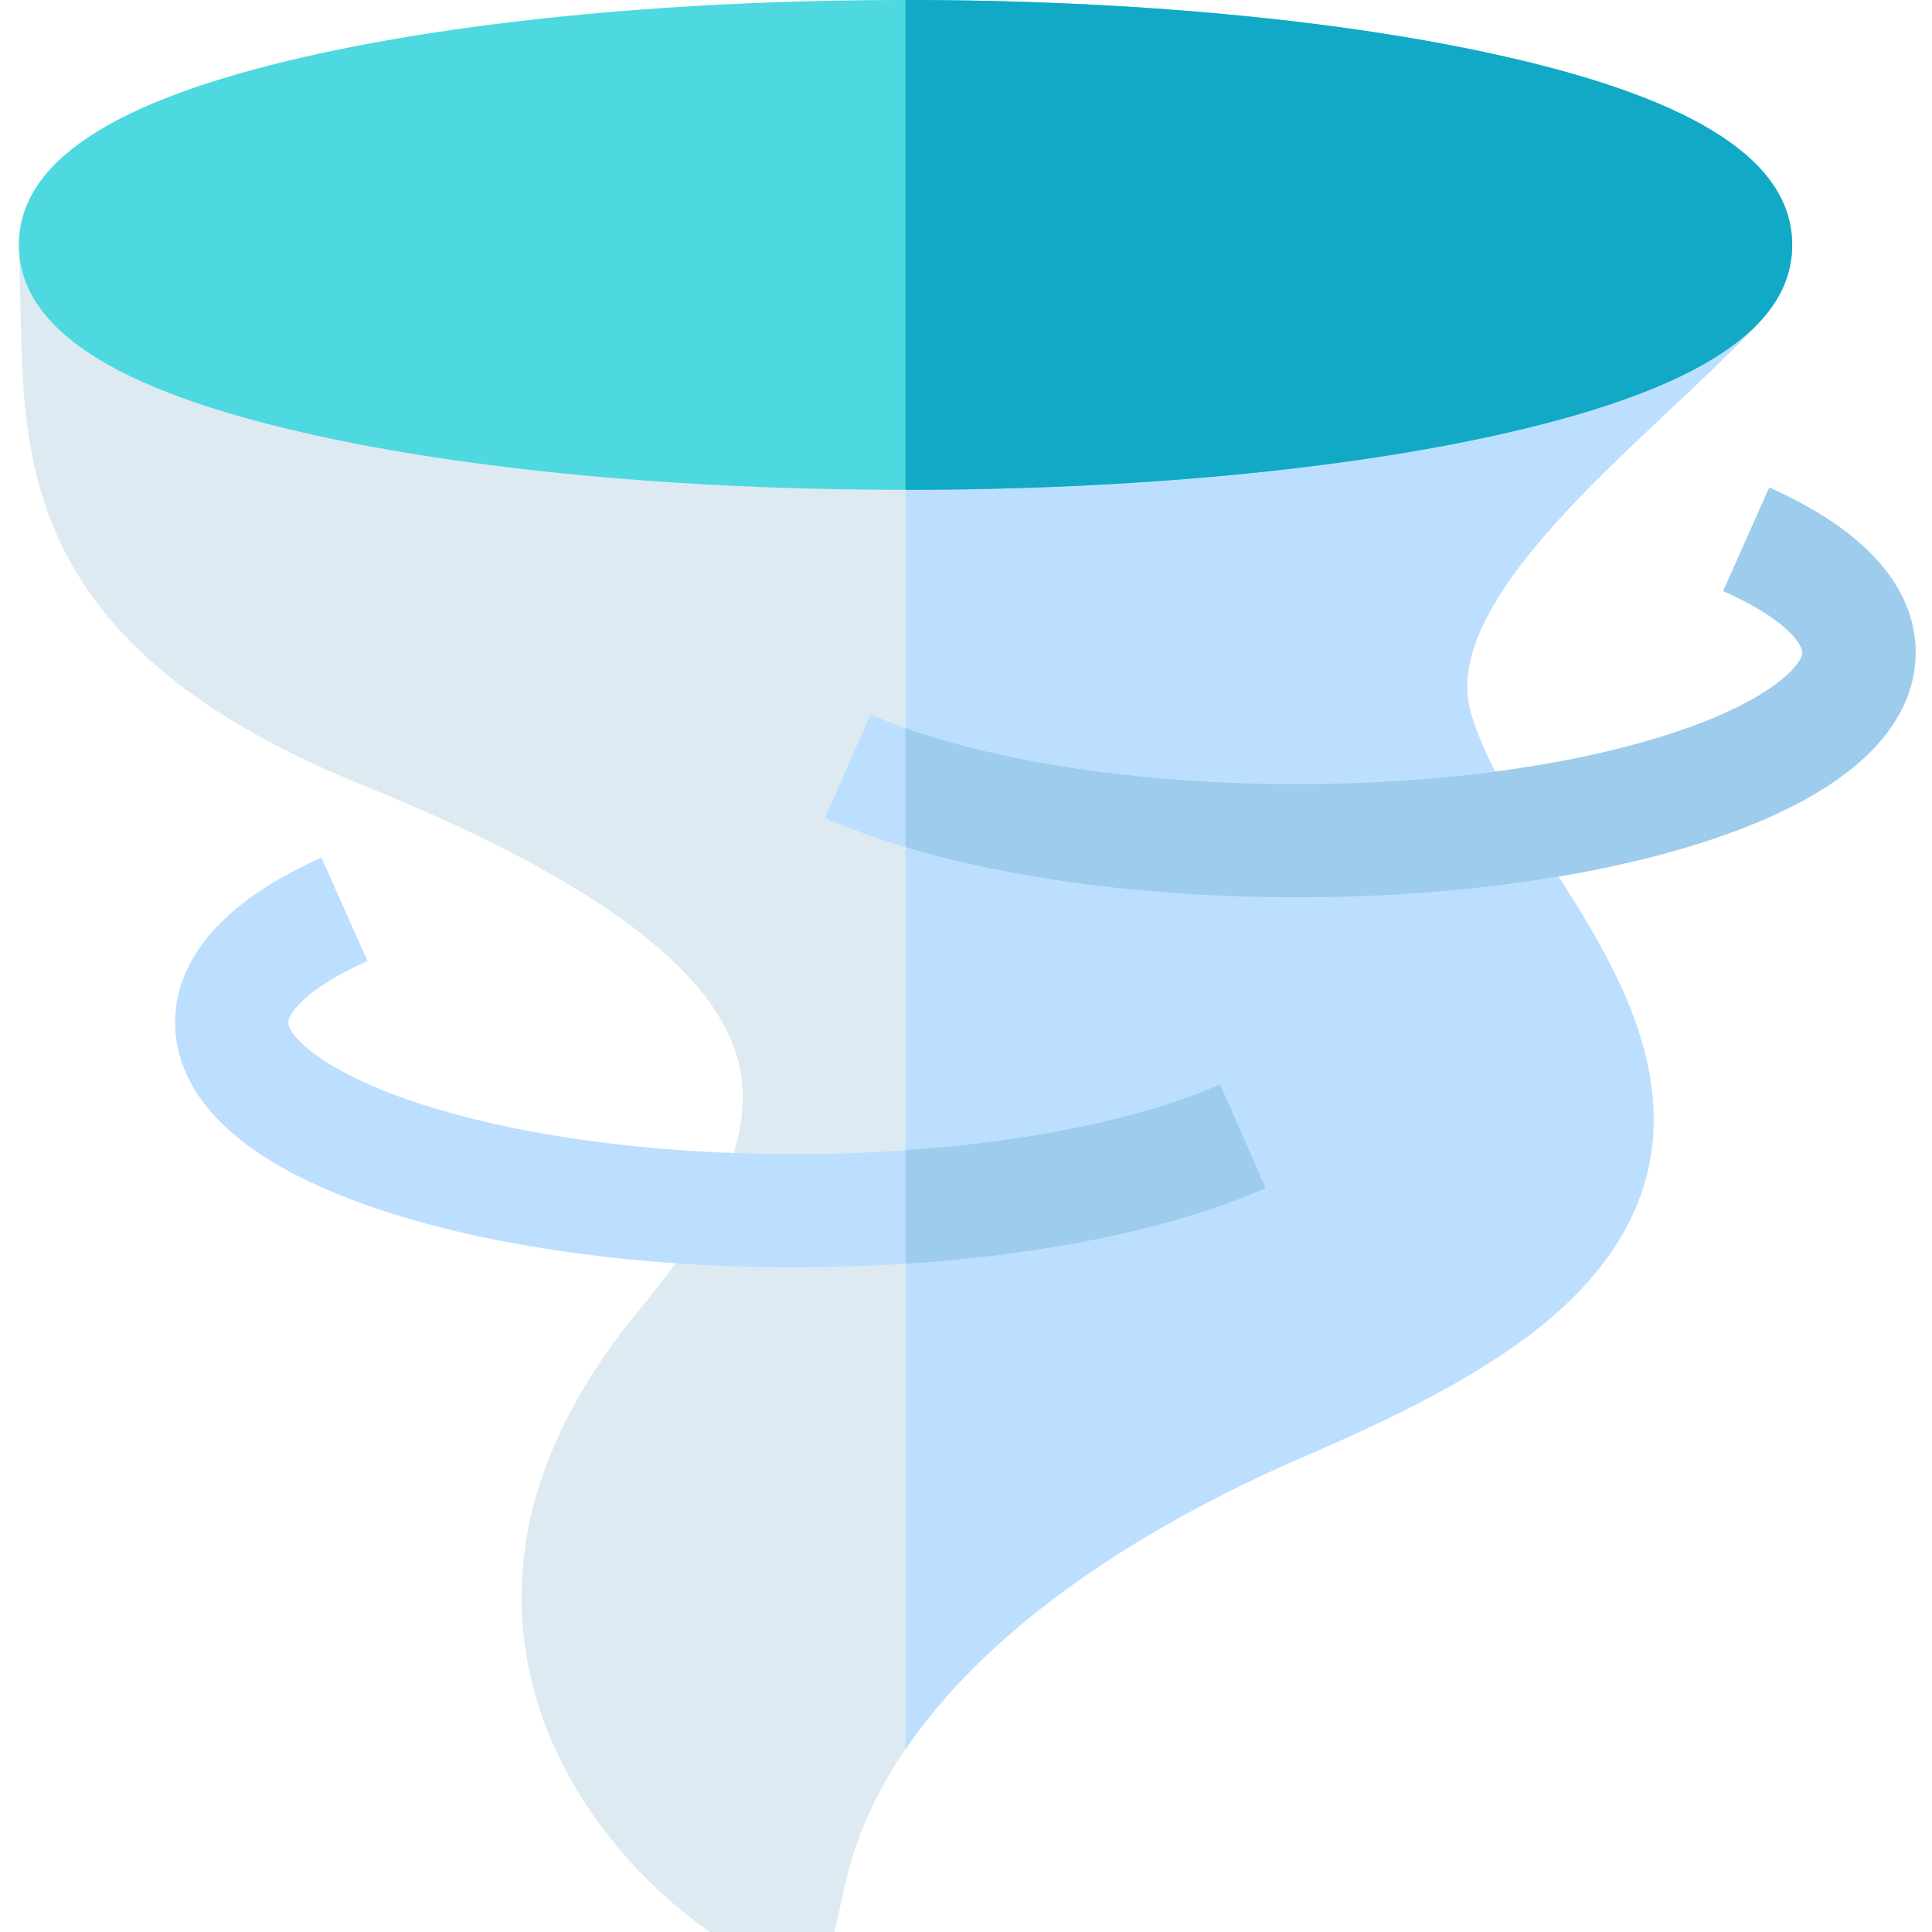 <svg height="512pt" viewBox="-5 0 512 512" width="512pt" xmlns="http://www.w3.org/2000/svg"><path d="m460.324 86.359c-6.867 7.289-14.816 14.758-23.234 22.656-26.496 24.879-59.473 55.836-52.246 80.082 3.879 13.039 12.16 25.957 20.918 39.645 11.5 17.969 23.398 36.547 26.699 57.895 3.609 23.438-5.262 44.473-26.379 62.531-17.809 15.227-42.785 27.027-64.863 36.555-49.734 21.469-86.129 48.316-106.246 77.805-7.938 11.629-13.34 23.664-16.027 35.953l-2.77 12.52h-33.168l-4.008-3.008c-9.359-7.039-40.277-33.246-45.137-74.805-3.418-29.246 6.98-58.68 30.898-87.488 21.887-26.355 30.375-47.684 25.965-65.203-6.25-24.836-38.973-48.914-100.039-73.609-87.867-35.547-89.297-84.043-90.176-122.977-.051-2.488-.434-17.617-.512-20.008l234.973 6.648 216.113 6.109zm0 0" fill="#ddeaf1"/><path d="m460.324 86.359c-6.867 7.289-14.816 14.758-23.234 22.656-26.496 24.879-59.473 55.836-52.246 80.082 3.879 13.039 12.16 25.957 20.918 39.645 11.5 17.969 23.398 36.547 26.699 57.895 3.609 23.438-5.262 44.473-26.379 62.531-17.809 15.227-42.785 27.027-64.863 36.555-49.734 21.469-86.129 48.316-106.246 77.805v-391.977l216.113 6.109zm0 0" fill="#bddfff"/><path d="m469.945 64.902c0 21.969-24.898 38.297-76.113 49.914-42.602 9.668-99.016 14.988-158.859 14.988s-116.258-5.32-158.863-14.988c-51.211-11.617-76.109-27.945-76.109-49.914s24.898-38.297 76.109-49.914c42.605-9.668 99.02-14.988 158.863-14.988s116.258 5.32 158.859 14.988c51.215 11.617 76.113 27.945 76.113 49.914zm0 0" fill="#4ed8df"/><path d="m330.43 314.824c-24.145 10.648-57.922 17.676-95.457 20.086-9.609.629-19.457.949-29.457.949-41.406 0-80.539-5.469-110.195-15.387-44.555-14.918-53.914-35.156-53.914-49.516 0-12.059 6.727-29.418 38.785-43.684l12.199 27.406c-17.219 7.66-20.988 14.348-20.988 16.277 0 3.219 8.168 12.609 33.434 21.066 26.668 8.922 62.426 13.84 100.68 13.84 9.98 0 19.859-.352 29.457-1.031 33.098-2.309 63.004-8.477 83.352-17.457zm0 0" fill="#bddfff"/><path d="m502.652 172.891c0 14.355-9.352 34.594-53.914 49.512-29.656 9.93-68.793 15.391-110.199 15.391-38.605 0-75.031-4.75-103.566-13.289-7.73-2.309-14.887-4.898-21.348-7.75l12.109-27.445c2.891 1.281 5.977 2.488 9.238 3.648 26.328 9.371 64.074 14.84 103.566 14.84 38.258 0 74.012-4.91 100.68-13.84 25.266-8.457 33.438-17.836 33.438-21.066 0-1.93-3.77-8.609-20.98-16.27l12.191-27.406c32.055 14.258 38.785 31.625 38.785 43.676zm0 0" fill="#bddfff"/><path d="m318.324 287.375 12.105 27.449c-24.145 10.648-57.922 17.676-95.457 20.086v-30.074c33.098-2.312 63.004-8.48 83.352-17.461zm0 0" fill="#9dcced"/><path d="m393.832 114.816c-42.602 9.668-99.016 14.988-158.859 14.988v-129.805c59.844 0 116.258 5.32 158.859 14.988 51.215 11.617 76.113 27.945 76.113 49.914s-24.898 38.297-76.113 49.914zm0 0" fill="#11a9c6"/><path d="m502.652 172.891c0 14.355-9.352 34.594-53.914 49.512-29.656 9.93-68.793 15.391-110.199 15.391-38.605 0-75.031-4.75-103.566-13.289v-31.547c26.328 9.371 64.074 14.84 103.566 14.84 38.258 0 74.012-4.91 100.68-13.84 25.266-8.457 33.438-17.836 33.438-21.066 0-1.93-3.77-8.609-20.98-16.27l12.191-27.406c32.055 14.258 38.785 31.625 38.785 43.676zm0 0" fill="#9dcced"/></svg>